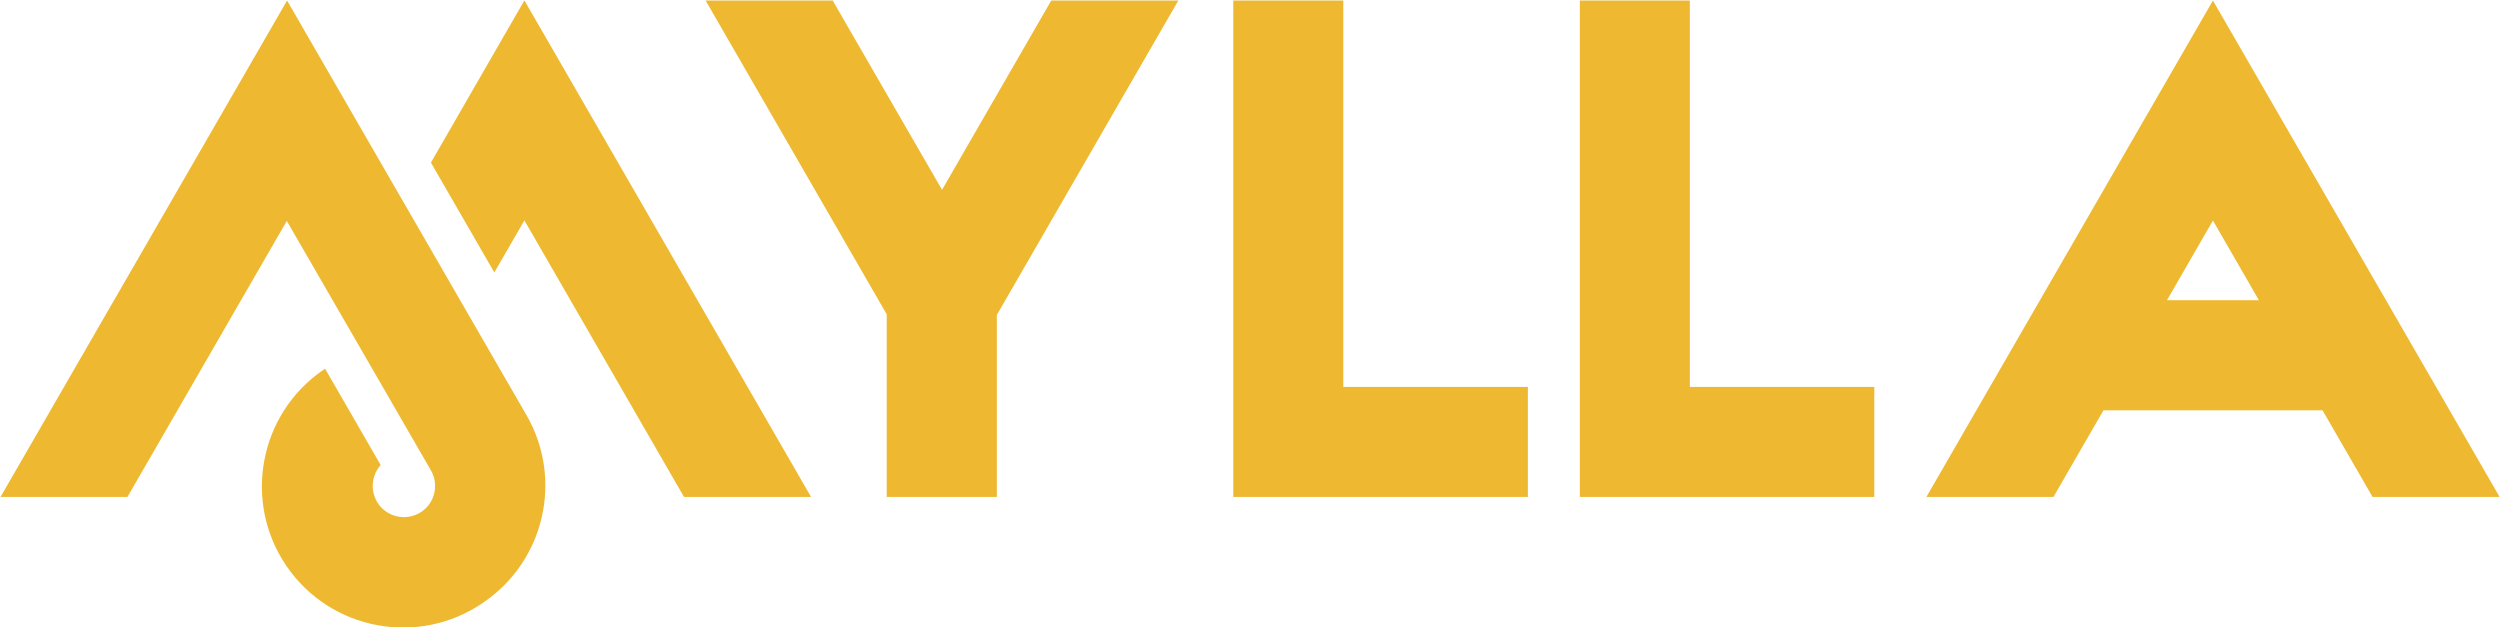 <?xml version="1.0" encoding="utf-8"?>
<!-- Generator: Adobe Illustrator 28.0.0, SVG Export Plug-In . SVG Version: 6.00 Build 0)  -->
<svg version="1.1" id="DEFAULT" xmlns="http://www.w3.org/2000/svg" xmlns:xlink="http://www.w3.org/1999/xlink" x="0px" y="0px"
	 viewBox="0 0 1920.3 481.9" style="enable-background:new 0 0 1920.3 481.9;" xml:space="preserve">
<style type="text/css">
	.st0{fill:#EEB931;}
	.st1{fill:none;}
</style>
<g id="ARC">
	<path class="st0" d="M371,463c-49.4,33.9-116.9,21.3-150.8-28c-33.9-49.4-21.3-116.9,28-150.8c0.5-0.3,1-0.7,1.5-1l42.7,74
		c-8.8,9.9-8,25,1.8,33.9c9.9,8.8,25,8,33.9-1.8c6.9-7.7,8.1-19.1,2.9-28l-52.9-91.6l-57.8-100L97.9,381.7H0.4L220.5,0.4
		l184.1,318.8C432.8,368.5,418.1,431.2,371,463z"/>
</g>
<g id="ARC-2">
	<path class="st1" d="M278.2,269.5l-0.8,0.2"/>
</g>
<g id="LINE">
	<polygon class="st0" points="905.1,0.4 765.7,241.9 765.7,381.7 681.1,381.7 681.1,241.4 542,0.4 639.6,0.4 723.6,145.8 807.5,0.4 
			"/>
</g>
<g id="LINE-2">
	<polygon class="st0" points="623,381.7 525.4,381.7 402.8,169.3 379.7,209.3 331,124.9 402.8,0.3 	"/>
</g>
<g id="LINE-3">
	<path class="st0" d="M1699.8,0.4l-220.1,381.3h97.6l38.4-66.5H1784l38.4,66.5h97.6L1699.8,0.4z M1664.5,230.6l35.3-61.2l35.3,61.2
		H1664.5z"/>
</g>
<g id="LINE-4">
	<polygon class="st0" points="1439.7,297.2 1439.7,381.7 1213.5,381.7 1213.5,0.4 1298,0.4 1298,297.2 	"/>
</g>
<g id="LINE-5">
	<polygon class="st0" points="1173.6,297.2 1173.6,381.7 947.3,381.7 947.3,0.4 1031.8,0.4 1031.8,297.2 	"/>
</g>
</svg>
